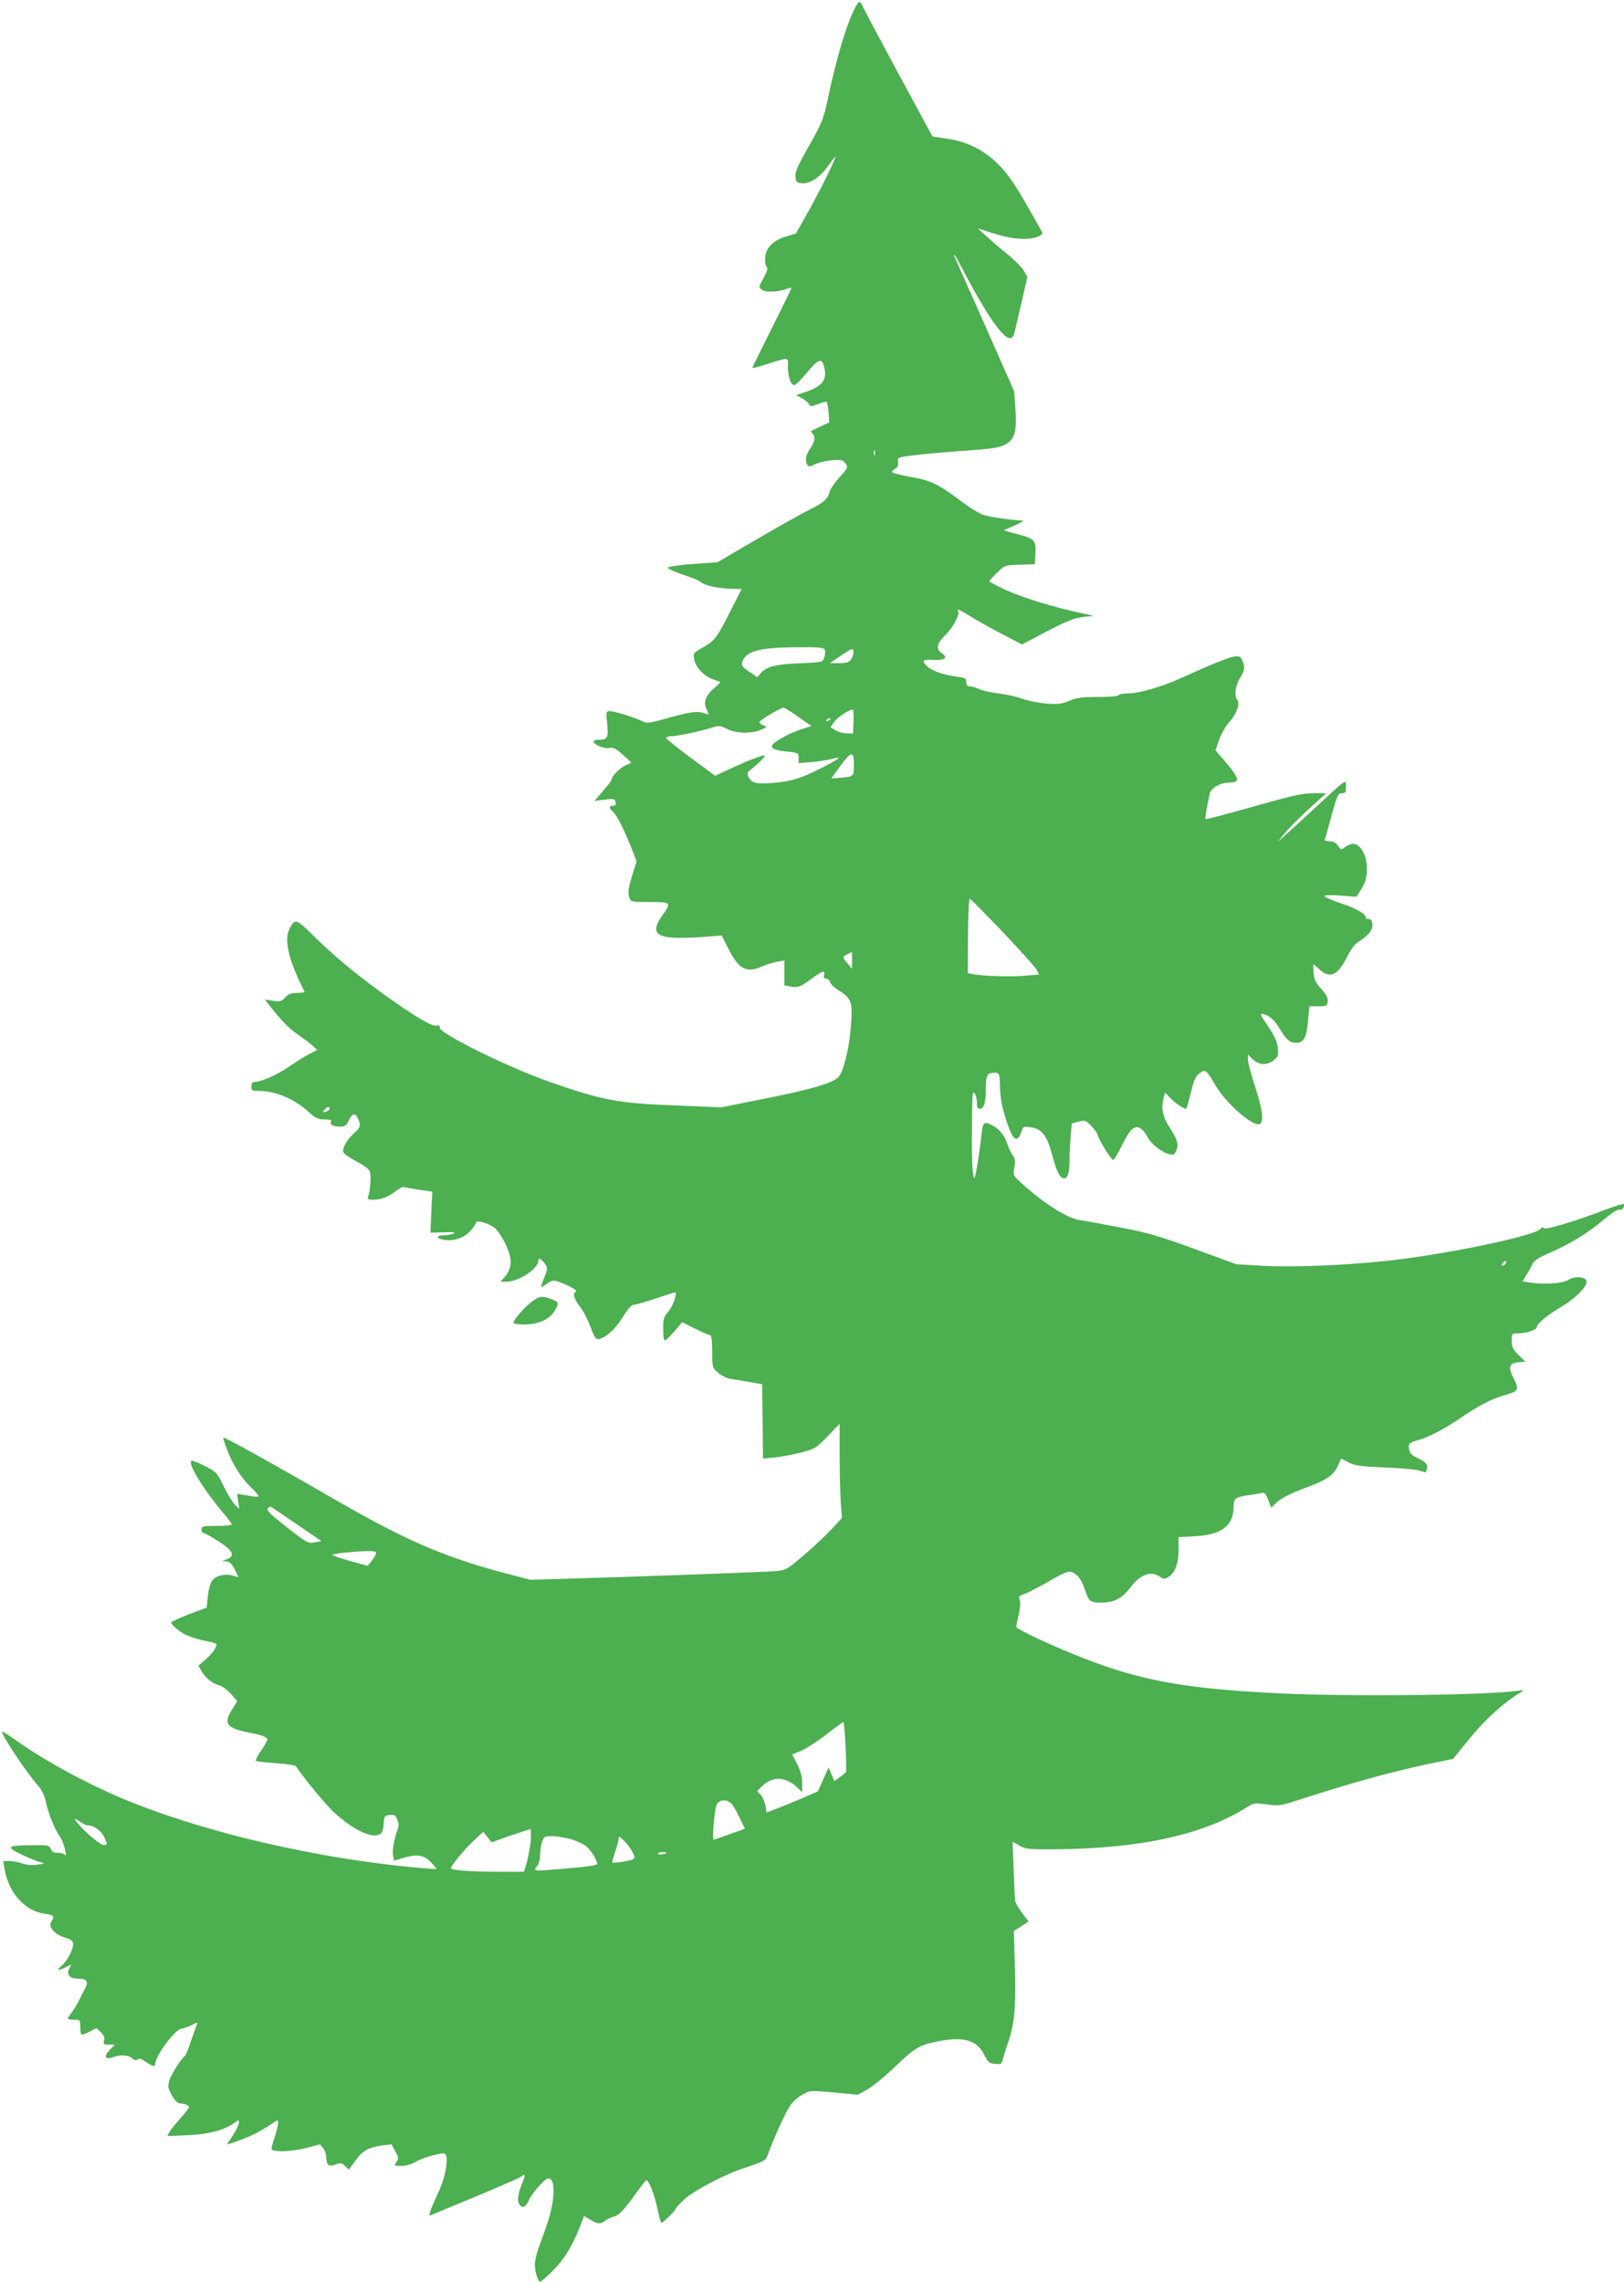 <?xml version="1.0" standalone="no"?>
<!DOCTYPE svg PUBLIC "-//W3C//DTD SVG 20010904//EN"
 "http://www.w3.org/TR/2001/REC-SVG-20010904/DTD/svg10.dtd">
<svg version="1.0" xmlns="http://www.w3.org/2000/svg"
 width="911pt" height="1280pt" viewBox="0 0 911 1280"
 preserveAspectRatio="xMidYMid meet">
<g transform="translate(0,1280) scale(0.1,-0.1)"
fill="#4caf50" stroke="none">
<path d="M4790 12743 c-48 -101 -101 -283 -145 -493 -25 -117 -31 -134 -106
-267 -64 -112 -80 -149 -77 -175 3 -29 7 -33 36 -36 45 -4 102 33 148 98 20
28 37 50 39 50 9 0 -83 -186 -148 -302 l-72 -128 -50 -15 c-73 -21 -115 -60
-122 -112 -3 -26 -1 -48 6 -57 10 -11 6 -25 -16 -66 -28 -50 -28 -51 -8 -66
21 -16 92 -12 143 7 12 5 22 6 22 4 0 -3 -49 -104 -110 -225 -60 -121 -110
-222 -110 -224 0 -3 35 6 78 20 134 42 122 43 122 -14 0 -57 16 -102 37 -102
7 0 39 32 70 70 60 73 82 83 94 40 22 -79 -3 -115 -103 -149 l-53 -18 32 -16
c18 -10 36 -24 41 -34 9 -15 13 -15 52 1 23 9 45 14 48 11 3 -3 7 -30 10 -60
l4 -54 -48 -23 c-62 -29 -60 -26 -46 -40 18 -18 14 -44 -13 -84 -26 -38 -31
-69 -16 -92 7 -11 14 -11 42 3 18 10 61 20 95 23 55 4 63 2 77 -18 16 -22 14
-25 -33 -77 -28 -30 -53 -67 -56 -81 -10 -42 -32 -61 -124 -107 -47 -24 -179
-98 -295 -166 l-210 -123 -140 -10 c-80 -6 -140 -15 -140 -21 0 -5 38 -22 84
-38 47 -15 92 -33 100 -41 23 -20 85 -34 163 -38 38 -2 68 -3 68 -3 0 0 -27
-53 -60 -118 -77 -153 -91 -172 -157 -209 -53 -30 -55 -32 -49 -66 7 -45 59
-99 108 -114 21 -6 38 -13 38 -15 0 -2 -15 -17 -34 -33 -49 -43 -62 -81 -42
-120 14 -30 14 -31 -2 -25 -46 18 -78 15 -201 -19 -120 -34 -133 -35 -158 -22
-42 21 -153 56 -180 56 -24 0 -24 -1 -17 -71 8 -78 2 -89 -48 -89 -16 0 -28
-4 -28 -10 0 -17 60 -42 88 -36 22 4 37 -3 76 -38 l48 -44 -36 -17 c-32 -16
-76 -61 -76 -80 0 -4 -21 -32 -47 -62 l-48 -56 56 7 c52 7 57 5 62 -13 4 -16
0 -21 -14 -21 -23 0 -25 -13 -4 -30 22 -18 61 -92 101 -192 l35 -89 -19 -62
c-27 -83 -32 -116 -21 -144 8 -22 13 -23 114 -23 121 0 123 -2 70 -76 -65 -91
-39 -125 97 -125 46 0 118 3 160 7 l77 6 36 -72 c59 -118 103 -141 191 -101
23 10 60 22 83 26 l41 7 0 -70 0 -70 34 -6 c42 -8 58 -2 122 46 57 43 75 47
67 18 -4 -14 0 -20 12 -20 9 0 19 -9 22 -20 3 -11 26 -33 52 -49 69 -42 76
-66 63 -209 -10 -123 -40 -242 -68 -273 -31 -34 -151 -70 -404 -120 l-254 -51
-266 11 c-315 12 -406 30 -700 133 -230 81 -616 271 -613 303 1 12 -4 15 -20
11 -25 -6 -140 64 -317 193 -147 107 -262 204 -374 314 -95 94 -101 96 -132
36 -32 -62 -4 -180 84 -351 2 -5 -16 -8 -40 -8 -35 0 -50 -6 -68 -25 -21 -23
-29 -25 -69 -19 l-45 7 34 -44 c60 -76 103 -120 150 -152 25 -17 60 -43 78
-58 l32 -29 -42 -21 c-24 -12 -78 -46 -120 -75 -69 -47 -155 -84 -195 -84 -7
0 -13 -11 -13 -25 0 -23 4 -25 43 -25 91 0 195 -43 274 -114 43 -39 57 -46 93
-46 32 0 41 -3 37 -14 -7 -17 13 -26 54 -26 24 0 33 7 46 35 20 41 36 44 51
10 18 -39 15 -49 -23 -83 -41 -38 -67 -85 -59 -106 3 -9 37 -32 75 -52 49 -26
71 -44 75 -61 7 -27 0 -108 -11 -135 -6 -15 -2 -18 28 -18 45 0 83 14 127 48
19 15 40 25 45 23 6 -2 44 -9 85 -15 l75 -11 -4 -80 c-2 -44 -4 -96 -5 -115
l-1 -35 75 2 c51 2 69 0 55 -7 -11 -5 -34 -9 -52 -9 -47 -1 -49 -18 -4 -26 57
-9 114 10 150 50 17 20 31 40 31 46 0 16 59 1 98 -24 34 -23 84 -114 95 -175
7 -37 -6 -78 -35 -109 l-21 -23 34 0 c69 0 179 73 179 119 0 17 10 13 31 -11
23 -29 23 -36 -1 -92 -10 -25 -17 -46 -14 -46 3 0 19 9 35 21 32 22 41 21 121
-16 27 -13 45 -26 39 -30 -20 -11 -12 -41 23 -86 19 -24 45 -75 59 -114 20
-56 29 -69 44 -67 41 7 93 54 135 121 27 45 50 71 61 71 10 0 65 16 123 35 57
19 107 35 110 35 16 0 -11 -78 -37 -108 -26 -29 -29 -40 -29 -97 0 -36 4 -65
9 -65 5 0 29 23 54 51 l44 52 73 -37 c40 -20 78 -36 84 -36 7 0 11 -31 11 -91
0 -89 1 -91 32 -119 18 -16 49 -32 70 -35 21 -3 70 -11 108 -18 l70 -12 3
-209 2 -208 68 6 c37 4 103 17 147 28 76 20 83 24 148 91 l67 70 0 -175 c0
-96 3 -215 6 -264 l7 -89 -54 -59 c-30 -33 -100 -99 -156 -147 -101 -86 -103
-87 -165 -93 -64 -5 -774 -31 -1163 -42 l-210 -6 -135 35 c-346 91 -563 185
-958 413 -330 191 -625 355 -630 350 -1 -2 8 -33 22 -69 30 -81 80 -159 135
-212 22 -21 41 -43 41 -47 0 -4 -13 -5 -30 -3 -17 3 -44 7 -60 10 l-30 5 6
-43 7 -42 -22 20 c-12 10 -41 57 -64 103 -40 82 -42 85 -110 119 -38 19 -71
32 -74 29 -19 -19 64 -155 177 -291 28 -32 50 -63 50 -67 0 -4 -38 -8 -85 -8
-78 0 -85 -2 -85 -20 0 -11 5 -20 12 -20 6 0 45 -21 85 -47 81 -53 94 -81 46
-100 l-28 -11 25 -1 c19 -2 30 -13 47 -46 l21 -43 -31 9 c-44 13 -94 1 -116
-27 -11 -14 -21 -49 -25 -88 l-7 -64 -100 -38 c-54 -22 -99 -41 -99 -45 0 -12
43 -50 78 -68 20 -10 62 -24 92 -31 97 -21 92 -17 75 -50 -8 -16 -32 -43 -54
-61 l-38 -33 19 -33 c23 -38 62 -69 100 -78 15 -4 43 -25 63 -47 l36 -41 -31
-50 c-48 -77 -28 -102 100 -127 69 -13 100 -25 100 -39 0 -5 -16 -33 -35 -61
-20 -29 -33 -55 -30 -58 3 -3 53 -9 112 -13 58 -4 109 -12 112 -16 56 -82 172
-221 217 -262 102 -93 204 -143 249 -123 20 9 24 20 27 59 3 46 5 48 34 51 26
3 33 -2 43 -26 9 -21 9 -36 1 -56 -19 -52 -31 -119 -25 -147 l6 -27 46 14 c81
25 121 19 160 -22 19 -20 33 -37 31 -39 -2 -1 -61 4 -133 10 -538 52 -1124
186 -1565 360 -218 85 -484 227 -657 350 -42 30 -79 53 -81 51 -10 -10 136
-229 203 -305 22 -25 35 -55 44 -96 14 -65 49 -150 80 -193 18 -26 42 -119 24
-96 -4 6 -21 10 -38 10 -22 -1 -33 5 -40 22 -9 21 -15 22 -105 21 -142 -1
-151 -9 -60 -52 41 -20 89 -39 105 -43 29 -7 29 -8 -15 -14 -29 -5 -59 -2 -84
6 -21 8 -54 14 -73 14 l-35 0 7 -42 c22 -136 115 -239 227 -254 51 -7 55 -12
36 -44 -19 -29 17 -71 75 -89 39 -12 47 -19 47 -38 0 -33 -35 -97 -66 -122
-31 -24 -16 -28 26 -6 l30 15 -12 -25 c-16 -35 4 -55 54 -55 46 0 56 -17 34
-57 -8 -15 -23 -44 -32 -63 -9 -19 -27 -49 -40 -67 -13 -17 -24 -34 -24 -37 0
-3 16 -6 35 -6 34 0 35 -1 35 -38 0 -21 3 -41 6 -45 3 -3 24 4 45 15 l40 21
24 -23 c18 -17 23 -30 19 -47 -6 -21 -3 -23 27 -23 l33 0 -29 -30 c-35 -36
-25 -57 19 -40 40 15 87 12 108 -7 13 -12 22 -13 29 -6 8 8 21 4 46 -13 39
-26 53 -30 53 -14 0 46 115 200 149 200 9 0 34 9 55 19 33 18 37 18 30 3 -4
-9 -19 -51 -33 -92 -14 -41 -28 -77 -31 -80 -25 -19 -81 -108 -90 -141 -10
-36 -8 -45 15 -85 16 -27 33 -44 45 -44 25 0 50 -10 50 -21 0 -5 -22 -33 -49
-63 -27 -30 -55 -65 -61 -77 l-12 -22 113 5 c120 5 206 28 262 68 26 20 27 20
27 1 0 -10 -15 -42 -34 -70 -19 -28 -33 -51 -32 -51 2 0 27 8 57 19 67 23 130
54 187 93 40 28 42 28 42 8 0 -11 -9 -48 -20 -81 -12 -34 -19 -64 -16 -67 16
-16 110 -12 187 7 l84 22 18 -22 c9 -12 17 -33 17 -48 0 -46 14 -58 52 -43 28
10 34 9 54 -9 l21 -20 37 51 c40 56 73 74 151 85 l51 6 21 -39 c20 -35 21 -40
7 -60 -15 -22 -14 -22 27 -22 26 0 58 9 83 24 34 20 123 46 155 46 33 0 14
-128 -33 -225 -19 -40 -38 -85 -42 -99 l-6 -26 123 51 c232 95 384 161 394
170 20 19 23 7 8 -29 -25 -58 -33 -104 -22 -124 15 -28 37 -22 53 14 17 42 93
128 112 128 26 0 36 -49 25 -125 -9 -64 -23 -111 -80 -267 -12 -32 -21 -73
-21 -91 0 -39 18 -97 30 -97 5 0 35 26 67 58 65 64 112 139 153 243 l26 68 39
-23 c39 -24 57 -24 85 0 8 7 29 16 47 21 24 6 48 30 103 105 39 54 73 98 75
98 14 0 46 -80 61 -152 10 -49 21 -88 24 -88 9 1 80 70 80 79 0 5 24 30 52 56
51 46 218 134 318 168 137 46 135 45 149 85 27 77 96 228 121 267 14 22 46 51
70 64 44 25 44 25 178 13 l133 -13 52 28 c28 16 97 71 152 124 115 110 140
125 233 145 154 32 230 12 272 -71 23 -45 29 -50 62 -53 34 -3 38 0 43 25 4
15 17 58 30 95 36 101 45 205 38 428 l-6 198 42 26 41 27 -35 46 c-20 26 -37
56 -40 67 -2 12 -6 92 -9 178 l-6 157 38 -22 c34 -20 48 -22 202 -21 477 4
826 81 1070 233 44 28 47 28 116 19 68 -10 75 -9 195 30 297 96 512 155 742
203 l108 22 95 117 c87 107 195 204 289 259 17 10 14 11 -20 6 -180 -25 -926
-33 -1325 -15 -527 25 -779 69 -1102 194 -167 64 -388 167 -388 180 1 6 7 37
15 70 8 36 10 67 5 80 -7 20 -4 24 28 35 21 7 83 40 139 72 83 48 106 57 125
50 33 -13 54 -40 73 -96 23 -70 30 -75 92 -75 73 0 117 23 164 85 56 74 116
95 167 59 21 -14 25 -14 48 1 37 24 56 78 55 155 l0 67 93 5 c149 8 216 59
216 166 0 48 9 54 95 66 28 4 57 9 66 12 12 3 21 -8 33 -40 l17 -44 23 23 c30
30 85 58 189 96 99 37 140 66 163 118 l17 39 41 -21 c35 -19 65 -23 201 -29
88 -3 176 -11 195 -17 19 -6 36 -11 36 -11 1 0 4 7 8 15 9 26 -5 44 -49 64
-30 13 -44 26 -49 45 -9 36 -3 43 47 57 59 15 144 59 245 128 109 73 174 106
251 127 70 20 74 30 40 95 -30 60 -23 83 27 87 l41 3 -39 38 c-32 32 -38 45
-38 80 0 40 1 41 33 41 48 0 107 19 107 34 0 20 59 68 138 115 74 43 142 110
142 140 0 29 -63 35 -103 11 -33 -21 -138 -27 -219 -14 l-37 6 22 37 c13 20
28 47 34 61 7 18 33 34 89 59 110 46 219 112 308 187 47 40 81 61 91 58 14 -6
33 21 23 32 -3 2 -45 -11 -94 -29 -174 -67 -347 -119 -354 -107 -5 8 -11 6
-19 -4 -34 -40 -538 -145 -871 -180 -236 -25 -520 -36 -685 -27 l-150 9 -235
86 c-200 73 -262 91 -415 120 -99 19 -201 38 -227 41 -70 10 -201 93 -326 206
-50 45 -50 46 -42 89 7 36 5 50 -10 70 -9 14 -23 42 -29 62 -15 47 -45 84 -81
103 -52 27 -57 22 -65 -57 -8 -79 -32 -229 -38 -235 -10 -9 -16 84 -15 222 1
220 2 255 9 255 10 0 19 -28 19 -61 0 -19 5 -29 15 -29 24 0 35 34 35 107 0
72 6 90 30 93 44 7 48 2 49 -65 1 -78 13 -137 47 -233 32 -88 55 -93 78 -18 5
16 13 18 49 12 61 -9 89 -45 117 -147 28 -104 45 -139 69 -139 22 0 31 35 31
119 0 31 3 86 6 123 l7 66 38 10 c35 9 40 7 70 -24 18 -19 34 -40 35 -48 4
-25 79 -146 89 -143 6 2 26 35 45 75 46 94 71 119 103 105 14 -7 33 -29 43
-50 20 -40 81 -88 125 -98 22 -5 28 -2 38 22 14 35 6 60 -44 138 -35 56 -43
104 -26 163 l6 23 30 -31 c26 -27 74 -60 88 -60 3 0 15 41 27 90 18 73 27 94
50 110 32 23 35 21 91 -73 57 -97 207 -228 245 -213 25 10 16 84 -26 212 -22
68 -40 135 -40 150 l0 28 28 -27 c35 -33 79 -35 117 -5 24 19 27 26 23 69 -4
36 -17 65 -55 122 -43 63 -48 74 -29 69 37 -9 64 -33 92 -79 36 -62 59 -83 92
-83 45 0 60 25 69 120 l8 85 50 0 c47 0 50 2 53 27 2 20 -7 38 -36 70 -32 35
-40 52 -43 91 -2 26 -3 47 -1 47 2 0 15 -11 30 -25 61 -57 104 -40 157 64 23
46 45 76 67 89 55 34 80 67 76 98 -2 20 -8 29 -20 28 -10 -1 -18 4 -18 11 0
20 -57 51 -148 81 -45 15 -82 32 -82 37 0 6 33 7 89 3 l90 -7 24 38 c32 50 40
92 32 154 -9 66 -47 113 -84 104 -14 -4 -33 -13 -42 -21 -14 -13 -18 -12 -33
11 -12 18 -25 25 -47 25 -21 0 -30 4 -27 13 3 6 20 67 38 135 31 111 36 122
57 122 20 0 23 5 23 36 0 44 11 52 -170 -115 -74 -69 -153 -141 -175 -160
l-39 -36 36 45 c19 25 81 87 136 138 l101 92 -72 0 c-61 0 -119 -13 -337 -75
-145 -41 -266 -73 -268 -70 -3 3 7 64 24 143 7 32 61 62 112 62 61 0 55 24
-30 123 l-50 58 22 62 c13 34 38 78 57 98 38 40 61 105 44 122 -19 19 -12 80
14 122 28 45 30 63 13 101 -10 22 -17 25 -45 21 -35 -6 -140 -49 -298 -121
-110 -50 -235 -86 -301 -86 -24 0 -46 -4 -49 -10 -4 -6 -54 -10 -116 -10 -91
0 -119 -4 -160 -21 -42 -18 -62 -21 -127 -16 -42 3 -104 15 -137 27 -33 12
-91 25 -130 29 -38 5 -87 15 -109 24 -21 10 -47 17 -57 17 -13 0 -19 7 -19 24
0 21 -6 24 -52 30 -72 9 -140 32 -166 57 -35 32 -27 41 32 37 65 -4 87 12 51
36 -37 24 -31 56 16 101 43 41 85 118 74 135 -11 18 7 11 69 -28 34 -21 112
-65 175 -98 l114 -59 141 74 c112 58 153 74 201 80 l60 6 -85 19 c-146 31
-321 86 -412 128 -49 23 -88 44 -88 47 0 4 19 26 43 48 42 42 42 42 127 45
l85 3 3 62 c4 74 -6 83 -111 109 -37 10 -66 18 -65 19 2 2 30 14 63 29 33 14
51 25 40 26 -56 1 -185 20 -221 32 -22 8 -73 39 -114 70 -135 102 -178 123
-289 142 -56 10 -103 22 -106 27 -3 4 4 13 16 19 15 9 20 19 16 36 -3 16 1 25
12 28 26 8 185 25 341 36 189 13 219 18 257 41 46 29 57 71 49 193 l-7 101
-166 375 c-91 206 -168 378 -170 383 -2 4 -2 7 1 7 2 0 34 -56 70 -126 36 -69
90 -162 119 -207 89 -136 133 -166 148 -102 4 17 22 94 40 171 l32 141 -22 37
c-13 20 -53 61 -90 90 -36 29 -88 74 -116 99 l-50 46 93 -30 c98 -31 185 -38
241 -18 22 8 30 16 27 26 -4 8 -46 83 -94 166 -62 108 -105 168 -150 213 -80
81 -177 130 -290 146 l-81 12 -195 360 c-107 199 -198 369 -201 379 -11 27
-21 20 -45 -30z m117 -2495 c-3 -7 -5 -2 -5 12 0 14 2 19 5 13 2 -7 2 -19 0
-25z m-280 -1094 c3 -9 2 -28 -3 -43 -9 -26 -10 -26 -139 -32 -136 -5 -184
-18 -219 -57 l-18 -21 -44 30 c-47 32 -50 39 -34 70 27 49 104 67 298 68 132
1 153 -1 159 -15z m149 -50 c-14 -20 -24 -24 -69 -24 l-52 0 65 44 c58 39 65
41 68 24 2 -10 -4 -30 -12 -44z m-297 -326 l73 -51 -54 -17 c-69 -21 -168 -77
-168 -95 0 -17 21 -24 92 -32 56 -6 58 -7 58 -35 l0 -29 73 6 c39 4 88 11 107
16 57 15 58 10 5 -19 -149 -81 -212 -103 -316 -113 -108 -9 -130 -4 -150 33
-10 19 -8 24 12 40 43 34 79 70 79 78 0 10 -92 -25 -201 -76 l-77 -36 -140
103 c-77 57 -138 107 -136 111 3 4 16 8 29 8 31 0 157 26 221 46 49 15 53 15
92 -5 50 -26 137 -28 190 -5 35 15 36 16 15 25 -13 4 -23 13 -23 18 0 10 118
81 136 81 5 0 43 -23 83 -52z m309 -25 l-3 -68 -37 1 c-21 1 -49 9 -63 18
l-26 17 21 30 c19 26 81 67 103 69 4 0 7 -30 5 -67z m-128 13 c0 -2 -7 -7 -16
-10 -8 -3 -12 -2 -9 4 6 10 25 14 25 6z m130 -256 c0 -67 1 -66 -76 -73 l-51
-4 50 69 c63 86 77 88 77 8z m836 -939 c96 -102 182 -197 189 -211 l14 -27
-86 -7 c-79 -7 -237 -1 -291 10 l-23 5 1 210 c1 126 5 209 11 207 5 -2 88 -86
185 -187z m-846 -158 l-1 -48 -24 30 c-33 40 -35 36 23 64 1 0 2 -20 2 -46z
m-2930 -832 c0 -5 -7 -12 -16 -15 -24 -9 -28 -7 -14 9 14 17 30 20 30 6z
m6595 -870 c-3 -6 -11 -11 -17 -11 -6 0 -6 6 2 15 14 17 26 13 15 -4z m-6781
-1461 l139 -95 -37 -7 c-37 -8 -42 -5 -156 84 -92 72 -116 95 -108 106 6 7 14
11 17 10 4 -2 69 -46 145 -98z m446 -162 c0 -7 -11 -26 -24 -43 l-23 -29 -102
28 c-56 16 -99 31 -96 34 6 7 120 19 193 21 36 1 52 -3 52 -11z m2633 -1084
c4 -75 5 -140 2 -145 -3 -4 -19 -18 -35 -29 l-30 -22 -16 39 -16 38 -30 -67
-30 -67 -92 -40 c-50 -22 -115 -48 -144 -59 l-52 -20 -6 38 c-4 21 -15 48 -26
60 l-21 22 29 29 c57 56 132 53 195 -7 l29 -28 0 51 c0 35 -8 67 -28 106 l-28
55 51 21 c27 12 91 52 140 91 50 38 93 70 96 70 3 0 9 -61 12 -136z m-639
-323 c10 -11 30 -46 46 -80 l29 -60 -85 -30 c-47 -17 -88 -31 -91 -31 -9 0 4
162 16 193 13 33 58 37 85 8z m-3609 -121 c31 0 72 -29 89 -64 20 -43 20 -46
-4 -46 -11 0 -51 30 -90 66 -71 68 -93 102 -41 65 16 -12 36 -21 46 -21z
m2482 -88 c-4 -37 -14 -91 -22 -120 l-16 -52 -143 0 c-156 0 -266 8 -266 20 0
15 76 107 128 155 l53 49 23 -29 24 -30 103 37 c57 19 108 36 113 37 5 0 6
-29 3 -67z m218 13 c33 -9 73 -27 91 -40 28 -22 64 -79 64 -102 0 -6 -60 -15
-132 -21 -241 -21 -229 -22 -203 12 8 11 15 39 15 61 0 23 5 56 11 74 10 28
15 31 53 31 23 0 68 -7 101 -15z m351 -71 c16 -30 17 -36 4 -44 -15 -9 -109
-24 -115 -18 -2 2 5 28 15 58 11 30 19 64 20 74 0 18 3 17 29 -8 16 -15 37
-43 47 -62z m194 -8 c0 -2 -11 -6 -25 -8 -14 -3 -25 -1 -25 3 0 5 11 9 25 9
14 0 25 -2 25 -4z"/>
<path d="M2981 5496 c-42 -32 -101 -101 -101 -118 0 -4 28 -8 62 -8 76 0 139
28 168 74 26 44 25 51 -7 64 -62 25 -76 23 -122 -12z"/>
</g>
</svg>
